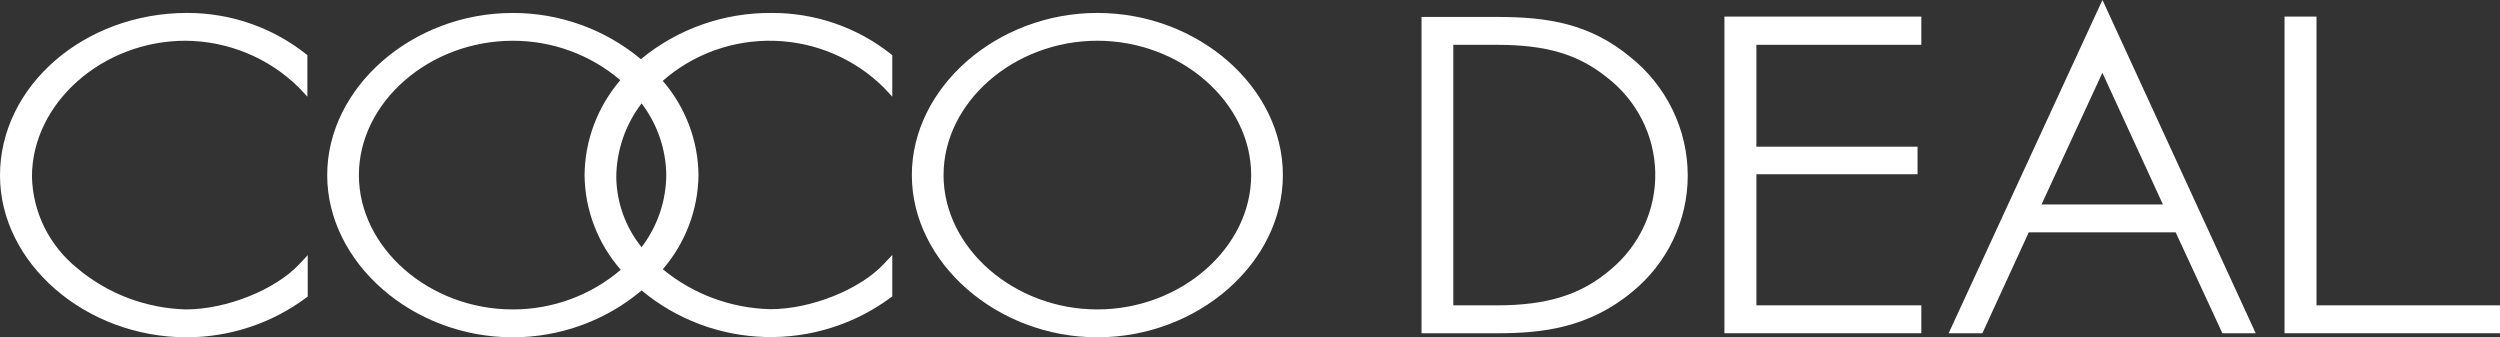 <svg width="126" height="17" viewBox="0 0 126 17" fill="none" xmlns="http://www.w3.org/2000/svg">
<rect x="0" y="0" width="126" height="17" fill="#333333" stroke="none"/>
<g clip-path="url(#clip0_19_8)">
<path d="M9.431 0.652C4.25 0.652 0 4.328 0 8.845C0 13.265 4.31 17 9.41 17C11.574 16.996 13.678 16.302 15.407 15.022L15.509 14.951V12.86L15.084 13.316C13.864 14.612 11.407 15.595 9.363 15.595C7.344 15.538 5.407 14.8 3.876 13.504C3.185 12.942 2.624 12.241 2.233 11.447C1.842 10.653 1.63 9.785 1.611 8.904C1.611 5.202 5.16 2.053 9.35 2.053C11.498 2.069 13.552 2.918 15.067 4.416L15.492 4.872V2.781L15.403 2.71C13.709 1.374 11.602 0.648 9.431 0.652Z" fill="white"/>
<path d="M38.897 0.653C36.486 0.63 34.147 1.456 32.301 2.982C30.497 1.475 28.207 0.649 25.841 0.653C20.766 0.653 16.491 4.417 16.491 8.825C16.491 13.232 20.779 17 25.841 17C28.224 17.001 30.529 16.163 32.339 14.638C34.076 16.089 36.263 16.916 38.54 16.984C40.817 17.051 43.05 16.355 44.873 15.01L44.971 14.939V12.848L44.546 13.303C43.33 14.6 40.869 15.583 38.825 15.583C36.839 15.535 34.929 14.826 33.406 13.571C34.548 12.243 35.184 10.564 35.204 8.825C35.186 7.082 34.548 5.401 33.402 4.074C34.95 2.715 36.97 1.993 39.043 2.057C41.117 2.121 43.087 2.966 44.546 4.417L44.971 4.872V2.781L44.882 2.71C43.185 1.371 41.073 0.644 38.897 0.653ZM29.462 8.845C29.484 10.591 30.13 12.272 31.285 13.596C29.776 14.889 27.842 15.599 25.841 15.595C21.637 15.595 18.088 12.496 18.088 8.825C18.088 5.153 21.637 2.054 25.841 2.054C27.833 2.049 29.76 2.755 31.264 4.04C30.111 5.385 29.473 7.086 29.462 8.845ZM32.335 12.459C31.526 11.453 31.078 10.212 31.06 8.929C31.07 7.588 31.517 6.284 32.335 5.211C33.131 6.254 33.567 7.52 33.58 8.825C33.571 10.136 33.134 11.409 32.335 12.459Z" fill="white"/>
<path d="M55.307 0.652C50.232 0.652 45.957 4.416 45.957 8.824C45.957 13.232 50.245 17 55.307 17C60.369 17 64.657 13.257 64.657 8.824C64.657 4.391 60.382 0.652 55.307 0.652ZM63.059 8.824C63.059 12.496 59.511 15.595 55.307 15.595C51.104 15.595 47.555 12.496 47.555 8.824C47.555 5.152 51.104 2.053 55.307 2.053C59.511 2.053 63.059 5.156 63.059 8.824Z" fill="white"/>
<path d="M82.151 2.861C80.115 1.188 78.007 0.854 75.47 0.854H71.645V16.796H75.47C77.697 16.796 80.06 16.54 82.27 14.704C83.144 13.99 83.846 13.095 84.329 12.083C84.811 11.071 85.062 9.967 85.062 8.85C85.062 7.701 84.8 6.567 84.296 5.531C83.793 4.494 83.06 3.582 82.151 2.861ZM73.247 2.259H75.444C77.918 2.259 79.525 2.731 80.97 3.885C81.716 4.455 82.325 5.182 82.749 6.012C83.174 6.843 83.405 7.756 83.425 8.686C83.445 9.615 83.254 10.537 82.865 11.385C82.476 12.232 81.9 12.984 81.178 13.584C79.72 14.838 78.007 15.39 75.444 15.39H73.247V2.259Z" fill="white"/>
<path d="M86.911 0.836V16.795H96.835V15.389H88.522V8.782H96.644V7.393H88.522V2.258H96.835V0.836H86.911Z" fill="white"/>
<path d="M105.739 0.485L98.212 16.795H99.912L102.25 11.71H109.654L112.008 16.795H113.687L105.965 0L105.739 0.485ZM109.012 10.305H102.892C103.16 9.727 105.591 4.475 105.96 3.668C106.33 4.475 108.744 9.727 109.012 10.305Z" fill="white"/>
<path d="M116.752 15.389V0.836H115.141V16.795H126V15.389H116.752Z" fill="white"/>
</g>
<defs>
<clipPath id="clip0_19_8">
<rect width="126" height="17" fill="white"/>
</clipPath>
</defs>
</svg>
